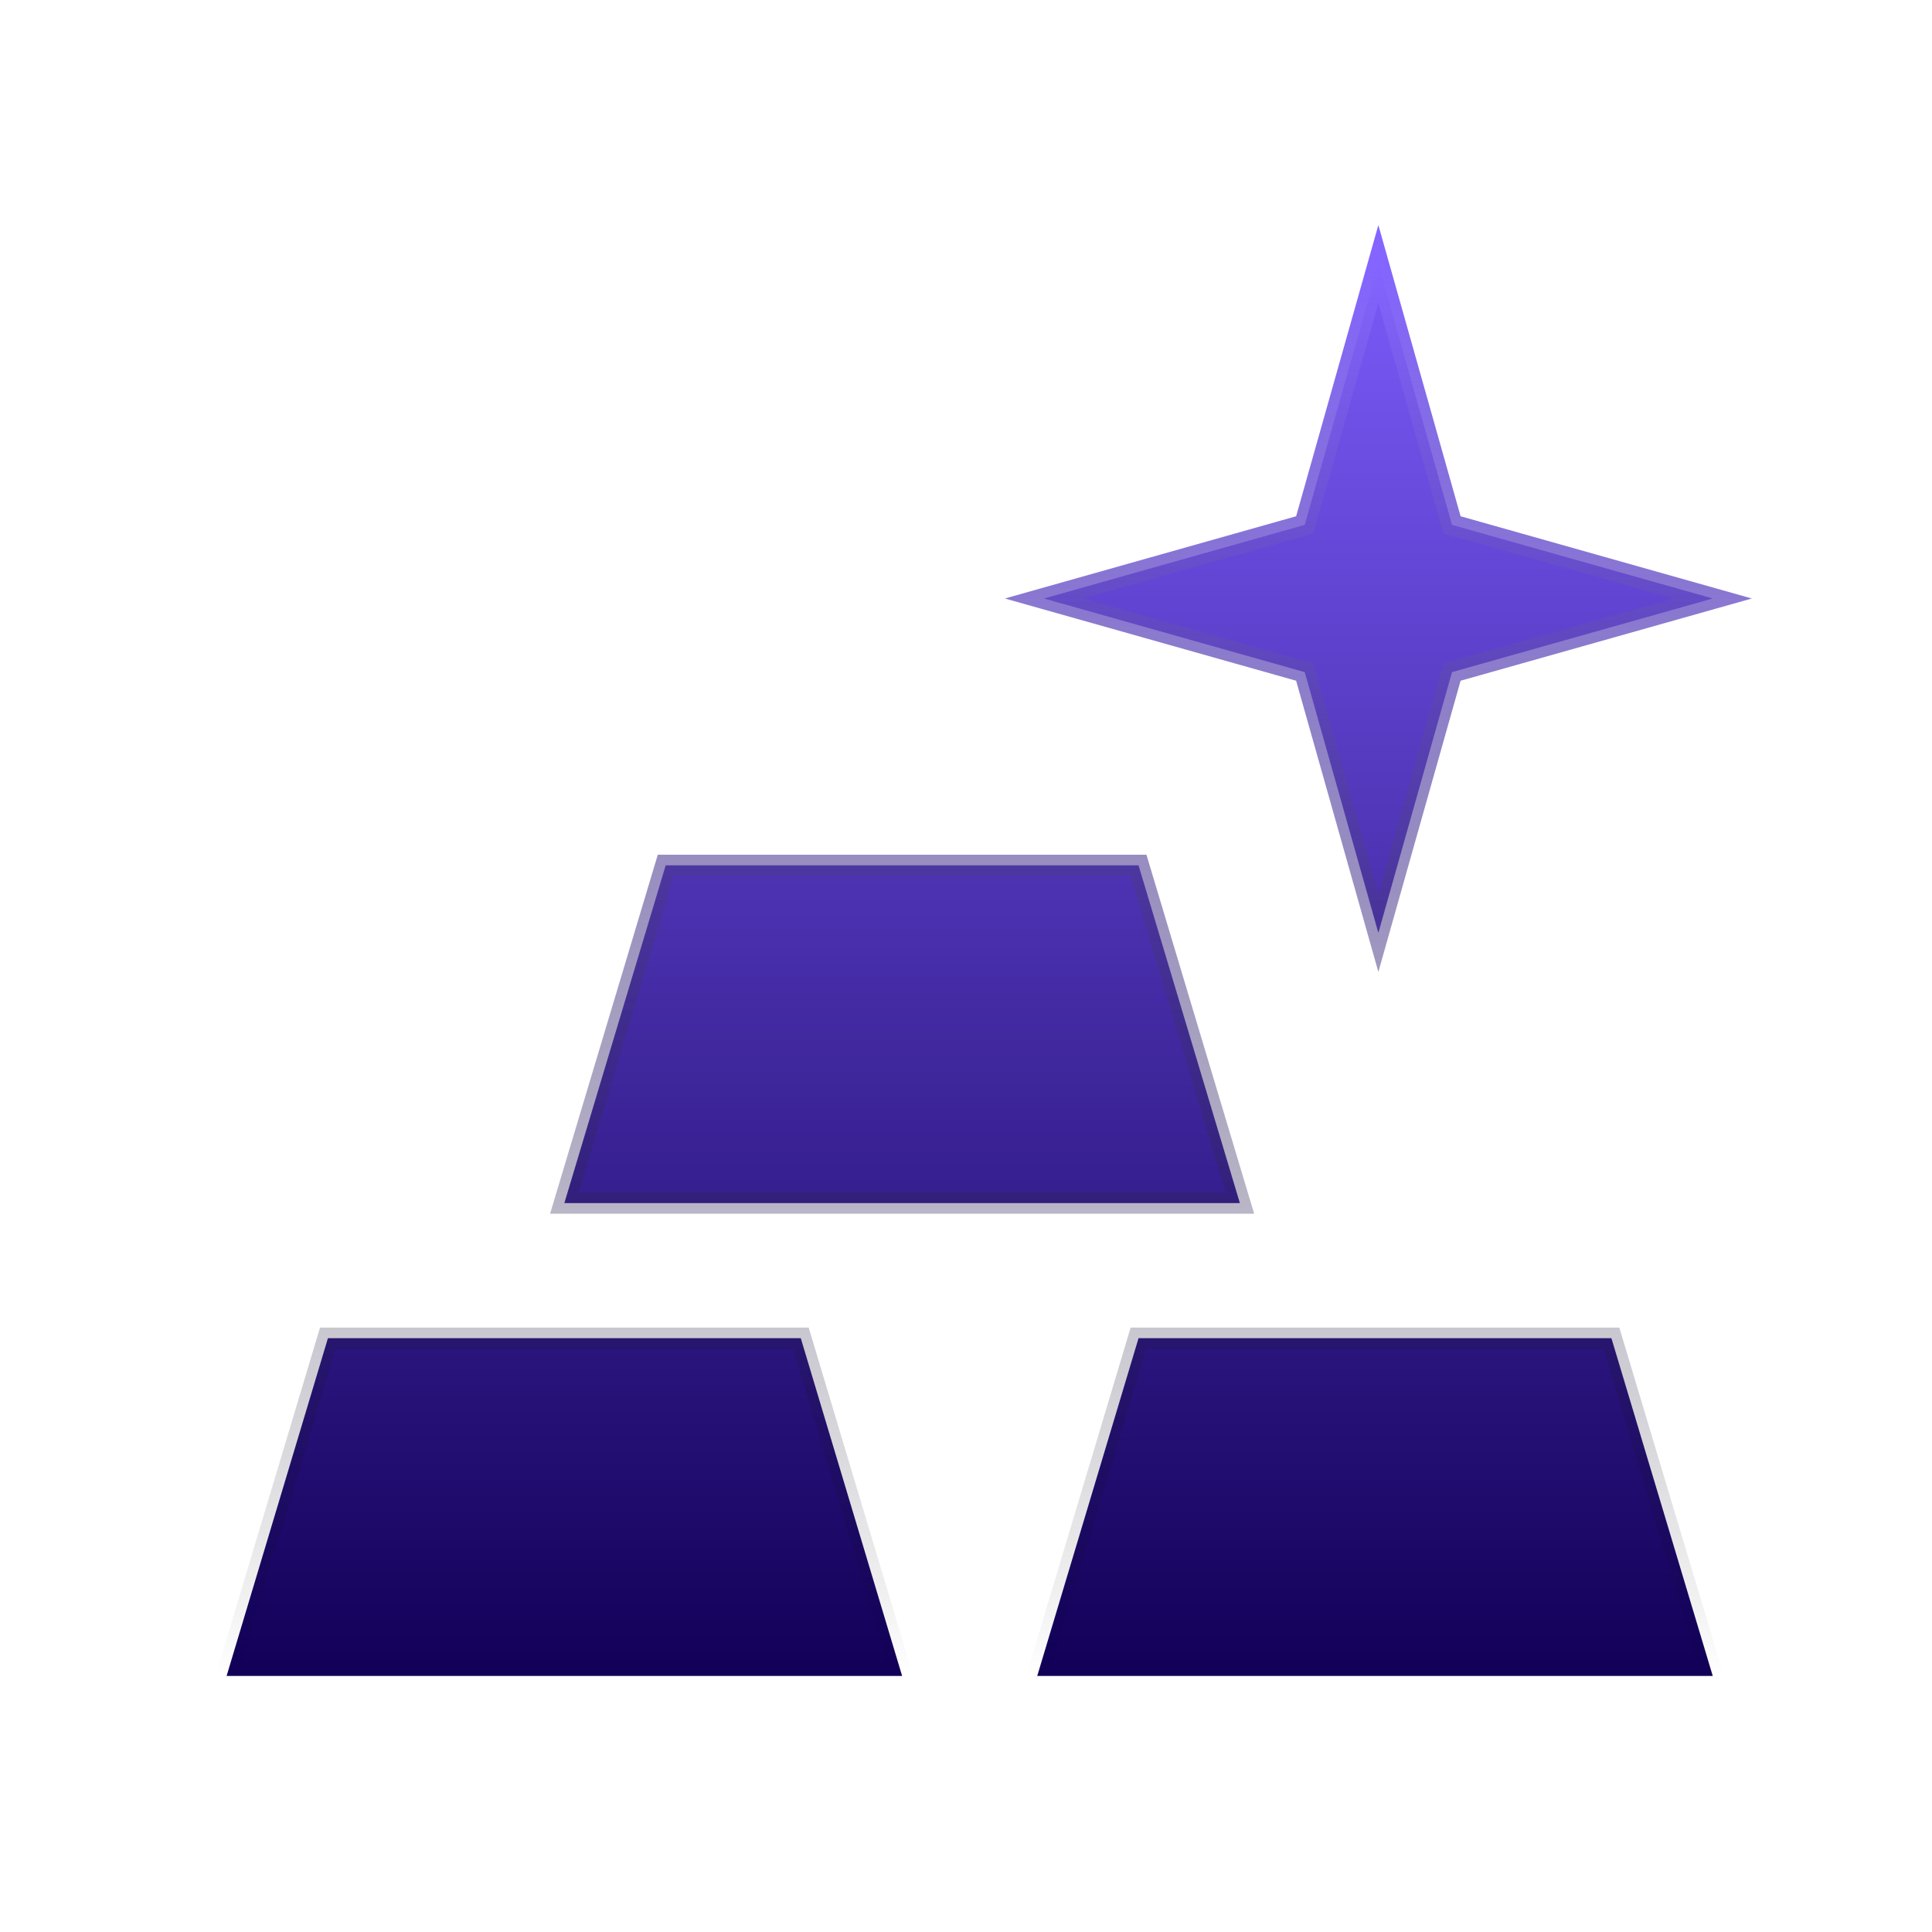 <svg width="91" height="91" viewBox="0 0 91 91" fill="none" xmlns="http://www.w3.org/2000/svg">
<path d="M10.673 78.94L15.446 63.031H37.718L42.491 78.94H10.673ZM48.855 78.94L53.627 63.031H75.9L80.673 78.94H48.855ZM26.582 56.667L31.355 40.758H53.627L58.4 56.667H26.582ZM80.673 28.19L68.391 31.658L64.923 43.94L61.455 31.658L49.173 28.19L61.455 24.722L64.923 12.44L68.391 24.722L80.673 28.19Z" fill="url(#paint0_linear_848_1982)" stroke="url(#paint1_linear_848_1982)" stroke-linecap="round"/>
<defs>
<linearGradient id="paint0_linear_848_1982" x1="45.673" y1="12.44" x2="45.673" y2="78.94" gradientUnits="userSpaceOnUse">
<stop stop-color="#7A5AF8"/>
<stop offset="1" stop-color="#120058"/>
</linearGradient>
<linearGradient id="paint1_linear_848_1982" x1="45.673" y1="12.44" x2="45.673" y2="78.94" gradientUnits="userSpaceOnUse">
<stop stop-color="#8465FF"/>
<stop offset="1" stop-opacity="0"/>
</linearGradient>
</defs>
</svg>
